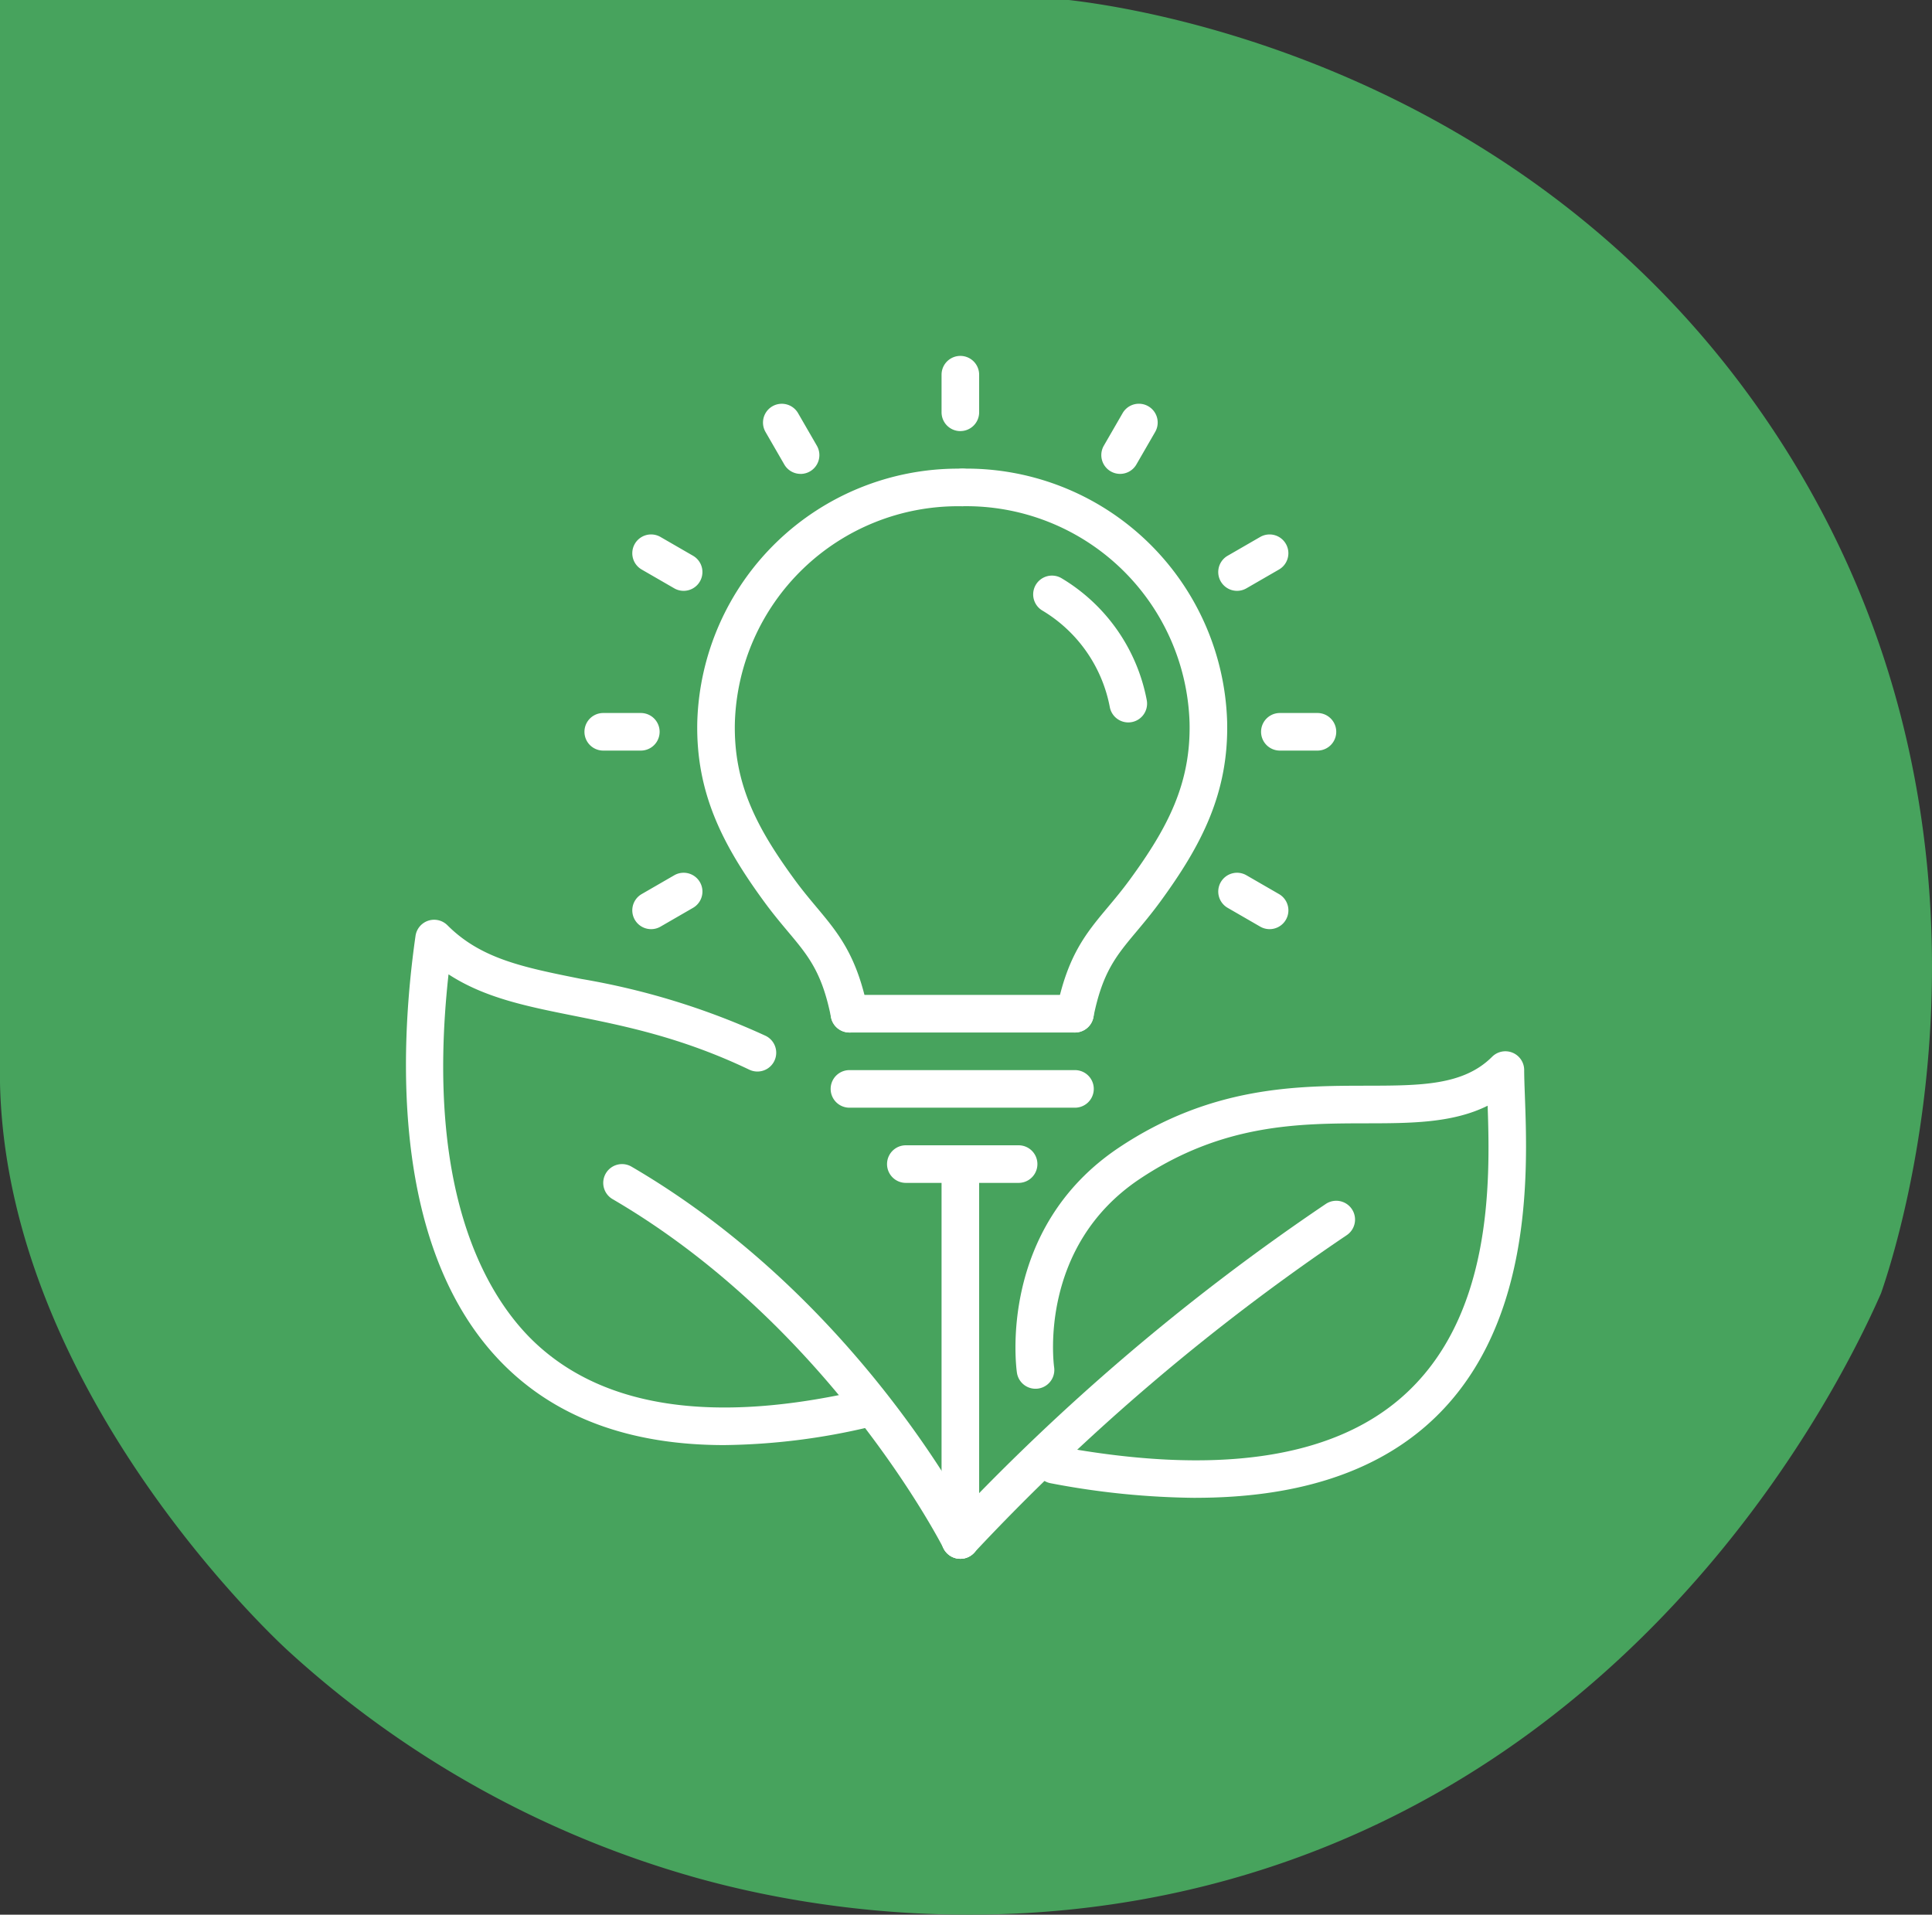 <?xml version="1.0" encoding="UTF-8"?> <svg xmlns="http://www.w3.org/2000/svg" xmlns:xlink="http://www.w3.org/1999/xlink" id="gestion" width="223.179" height="221.178" viewBox="0 0 223.179 221.178"><rect x="0" y="0" width="223.179" height="221.178" fill="#333333" stroke="none"/><defs><clipPath id="clip-path"><rect id="Rectángulo_1" data-name="Rectángulo 1" width="223.179" height="221.178" fill="none"></rect></clipPath></defs><g id="Grupo_1" data-name="Grupo 1" clip-path="url(#clip-path)"><path id="Trazado_1" data-name="Trazado 1" d="M144.617,216.347c-29.687,9.113-55.552,2.975-64.135.582a116.629,116.629,0,0,1-47.136-26.174S.777,161.453,0,125.105V0H123.463c6.532.754,53.21,6.958,81.572,49.978,30.006,45.512,14.195,93.828,12.259,99.412-3.2,7.275-23.679,51.915-72.677,66.956" fill="#47a35d"></path><path id="Trazado_2" data-name="Trazado 2" d="M98.123,119.274A2.173,2.173,0,0,1,96,117.528c-1.043-5.22-2.616-7.1-5-9.939-.819-.977-1.746-2.085-2.731-3.432-4.768-6.523-7.9-12.551-7.721-20.766a30.145,30.145,0,0,1,30.177-29.255c.154,0,.305,0,.46,0a2.171,2.171,0,0,1-.032,4.342h-.033l-.394,0A25.788,25.788,0,0,0,84.89,83.488c-.158,7.018,2.517,12.131,6.885,18.106.9,1.232,1.741,2.236,2.554,3.207,2.5,2.988,4.664,5.569,5.925,11.876a2.175,2.175,0,0,1-2.131,2.6" fill="#fff"></path><path id="Trazado_3" data-name="Trazado 3" d="M124.179,119.273H98.125a2.171,2.171,0,0,1,0-4.342h26.054a2.171,2.171,0,0,1,0,4.342" fill="#fff"></path><path id="Trazado_4" data-name="Trazado 4" d="M124.181,119.274a2.175,2.175,0,0,1-2.131-2.6c1.261-6.307,3.422-8.888,5.925-11.876.813-.971,1.654-1.975,2.554-3.207,4.367-5.975,7.043-11.088,6.885-18.106a25.806,25.806,0,0,0-26.23-25.007,2.171,2.171,0,0,1-.065-4.341,30.132,30.132,0,0,1,30.637,29.251c.184,8.216-2.954,14.243-7.721,20.766-.985,1.347-1.913,2.455-2.731,3.432-2.38,2.842-3.953,4.719-5,9.939a2.173,2.173,0,0,1-2.127,1.746" fill="#fff"></path><path id="Trazado_5" data-name="Trazado 5" d="M124.179,127.958H98.125a2.171,2.171,0,0,1,0-4.342h26.054a2.171,2.171,0,0,1,0,4.342" fill="#fff"></path><path id="Trazado_6" data-name="Trazado 6" d="M117.667,136.643H104.639a2.171,2.171,0,0,1,0-4.342h13.028a2.171,2.171,0,0,1,0,4.342" fill="#fff"></path><path id="Trazado_7" data-name="Trazado 7" d="M130.333,83.452a2.173,2.173,0,0,1-2.134-1.783,16.594,16.594,0,0,0-7.805-11.15,2.171,2.171,0,1,1,2.253-3.712,20.938,20.938,0,0,1,9.825,14.085,2.171,2.171,0,0,1-2.139,2.56" fill="#fff"></path><path id="Trazado_8" data-name="Trazado 8" d="M110.936,180.065a2.17,2.17,0,0,1-1.622-3.613,256.323,256.323,0,0,1,43.836-37.374,2.171,2.171,0,1,1,2.419,3.606,251.372,251.372,0,0,0-43.009,36.652,2.165,2.165,0,0,1-1.624.729" fill="#fff"></path><path id="Trazado_9" data-name="Trazado 9" d="M110.937,180.065a2.171,2.171,0,0,1-2.171-2.171V136.642a2.171,2.171,0,1,1,4.342,0v41.252a2.171,2.171,0,0,1-2.171,2.171" fill="#fff"></path><path id="Trazado_10" data-name="Trazado 10" d="M138.135,173.027a92.424,92.424,0,0,1-16.739-1.683,2.171,2.171,0,1,1,.791-4.269c18.125,3.357,31.451,1.486,39.609-5.559,10.562-9.12,10.371-24.754,10.051-33.786-4.056,2.018-8.915,2.025-13.989,2.033-7.78.012-16.6.026-26.177,6.411-11.687,7.791-9.988,21.207-9.91,21.775a2.171,2.171,0,0,1-4.3.608c-.1-.676-2.2-16.66,11.8-26,10.669-7.112,20.6-7.128,28.579-7.14,6.252-.01,11.19-.018,14.513-3.341a2.171,2.171,0,0,1,3.706,1.536c0,.791.038,1.808.081,2.985.328,8.888,1.011,27.383-11.517,38.2-6.341,5.476-15.219,8.224-26.5,8.224" fill="#fff"></path><path id="Trazado_11" data-name="Trazado 11" d="M110.938,180.066a2.17,2.17,0,0,1-1.943-1.2c-.128-.254-13.074-25.671-38.233-40.347a2.171,2.171,0,0,1,2.188-3.751c26.31,15.348,39.385,41.069,39.928,42.156a2.173,2.173,0,0,1-1.94,3.143" fill="#fff"></path><path id="Trazado_12" data-name="Trazado 12" d="M83.671,166.932c-10.245,0-18.476-2.812-24.58-8.419C45.019,145.587,46.1,121.386,48,108.111a2.172,2.172,0,0,1,3.685-1.229c3.878,3.879,8.734,4.853,15.453,6.2a84.68,84.68,0,0,1,21.294,6.568,2.171,2.171,0,0,1-1.872,3.918c-7.811-3.73-14.433-5.058-20.274-6.229-5.445-1.091-10.3-2.065-14.473-4.787-2.893,26.261,5.052,38.017,10.219,42.763,8.046,7.389,20.685,9.16,37.564,5.266a2.171,2.171,0,0,1,.977,4.231,75.645,75.645,0,0,1-16.9,2.12" fill="#fff"></path><path id="Trazado_13" data-name="Trazado 13" d="M110.937,49.8a2.171,2.171,0,0,1-2.171-2.171V43.284a2.171,2.171,0,1,1,4.342,0v4.342a2.171,2.171,0,0,1-2.171,2.171" fill="#fff"></path><path id="Trazado_14" data-name="Trazado 14" d="M92.484,54.742A2.168,2.168,0,0,1,90.6,53.656L88.431,49.9a2.171,2.171,0,0,1,3.76-2.172l2.171,3.761a2.172,2.172,0,0,1-1.878,3.257" fill="#fff"></path><path id="Trazado_15" data-name="Trazado 15" d="M78.97,68.252a2.161,2.161,0,0,1-1.083-.291L74.126,65.79A2.171,2.171,0,0,1,76.3,62.029L80.058,64.2a2.172,2.172,0,0,1-1.088,4.052" fill="#fff"></path><path id="Trazado_16" data-name="Trazado 16" d="M74.027,86.706H69.685a2.171,2.171,0,0,1,0-4.342h4.342a2.171,2.171,0,0,1,0,4.342" fill="#fff"></path><path id="Trazado_17" data-name="Trazado 17" d="M75.214,107.332a2.171,2.171,0,0,1-1.088-4.051l3.761-2.172a2.171,2.171,0,0,1,2.171,3.761L76.3,107.042a2.16,2.16,0,0,1-1.083.29" fill="#fff"></path><path id="Trazado_18" data-name="Trazado 18" d="M146.659,107.332a2.16,2.16,0,0,1-1.083-.29l-3.761-2.172a2.171,2.171,0,0,1,2.171-3.761l3.761,2.172a2.171,2.171,0,0,1-1.088,4.051" fill="#fff"></path><path id="Trazado_19" data-name="Trazado 19" d="M152.188,86.706h-4.342a2.171,2.171,0,0,1,0-4.342h4.342a2.171,2.171,0,0,1,0,4.342" fill="#fff"></path><path id="Trazado_20" data-name="Trazado 20" d="M142.9,68.252a2.172,2.172,0,0,1-1.088-4.052l3.761-2.171a2.171,2.171,0,1,1,2.171,3.761l-3.761,2.171a2.161,2.161,0,0,1-1.083.291" fill="#fff"></path><path id="Trazado_21" data-name="Trazado 21" d="M129.389,54.742a2.172,2.172,0,0,1-1.878-3.257l2.171-3.761a2.171,2.171,0,0,1,3.76,2.172l-2.171,3.76a2.169,2.169,0,0,1-1.882,1.086" fill="#fff"></path></g></svg> 